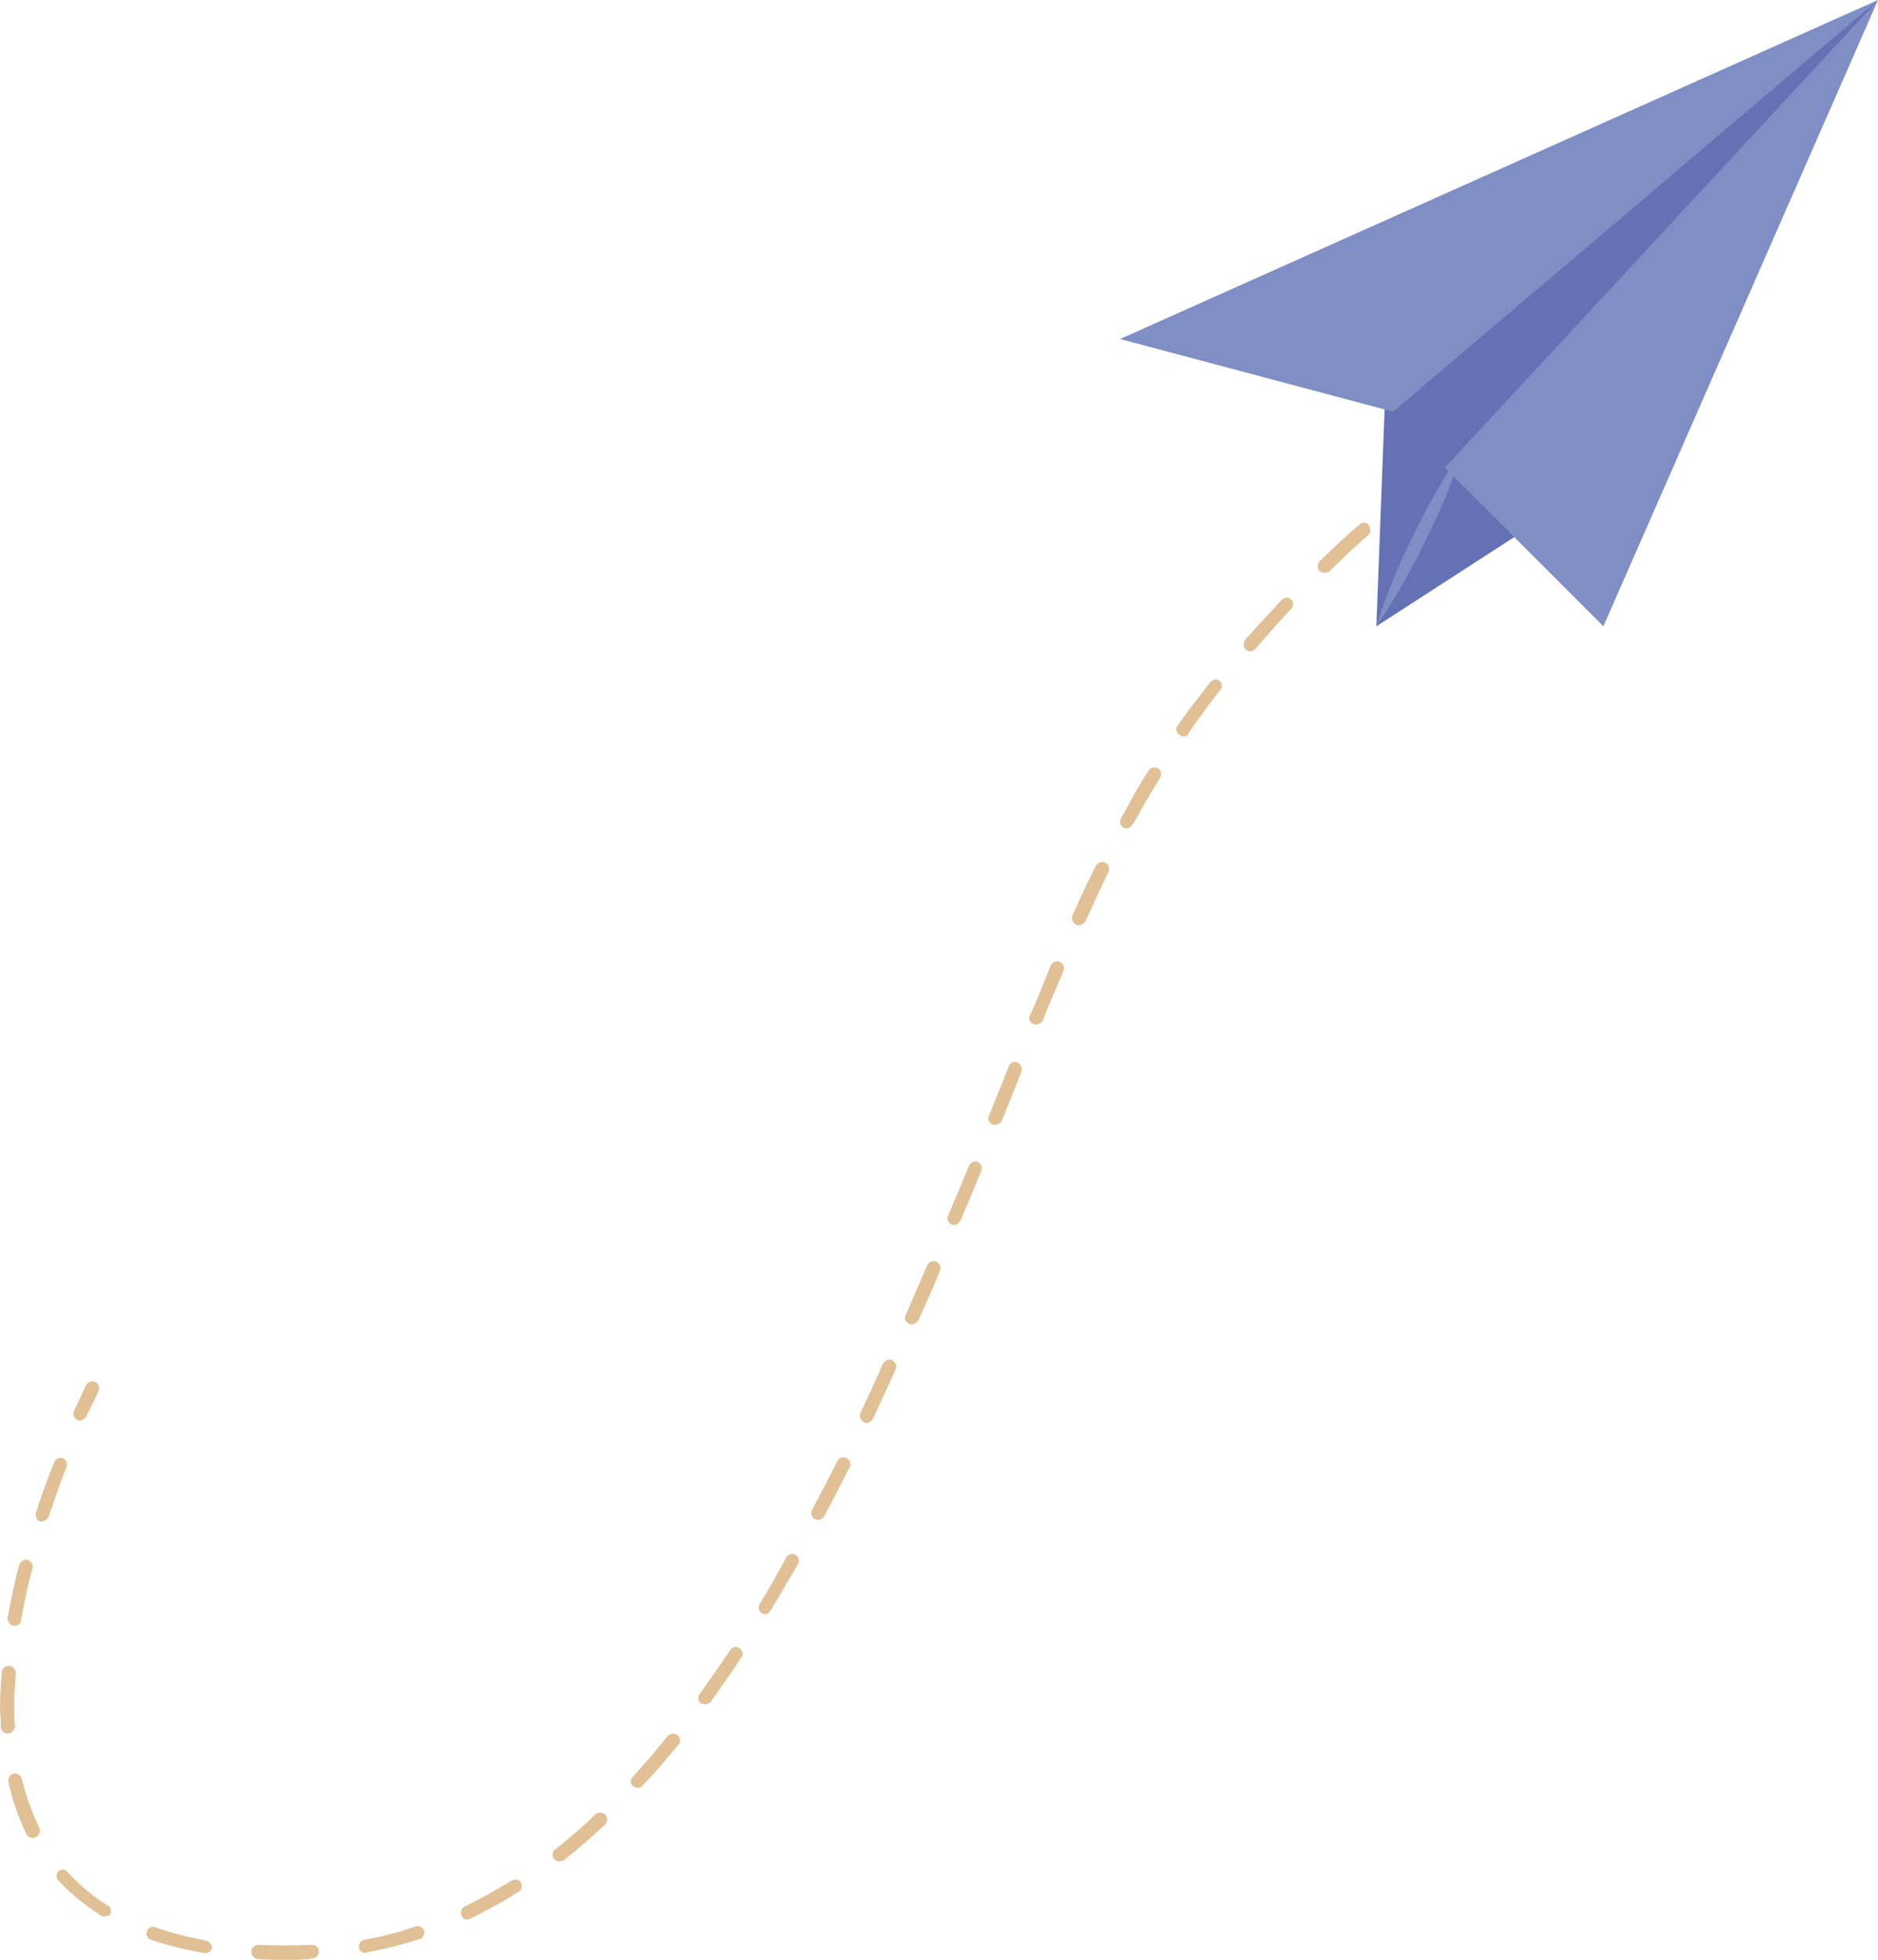 <svg xmlns="http://www.w3.org/2000/svg" width="225" height="234.7" viewBox=" 0 0 225 234.7">
	<style>
		.st0{fill:#e1c096}.st2{fill:#7f8ec5}
	</style>
	<path class="st0" d="M9.6 170.1c-.4 0-.8-.3-.8-.8 0-.1 0-.2.1-.4.9-1.9 1.4-3 1.4-3 .2-.4.7-.6 1.1-.4.4.2.6.7.4 1.1 0 0-.5 1.1-1.4 2.9-.2.4-.5.6-.8.6zM34.8 234.7c-1.3 0-2.6 0-3.9-.1-.4 0-.8-.4-.8-.9 0-.4.4-.8.9-.8 2.1.1 4.2.1 6.4 0 .4 0 .8.3.8.7v.1c0 .4-.3.8-.7.8-.9.2-1.8.2-2.7.2zm-10.2-.8h-.1c-2.2-.4-4.3-.9-6.4-1.6-.4-.1-.7-.6-.5-1 .1-.4.6-.7 1-.5 2 .7 4 1.2 6.1 1.6.4.1.7.5.7.9-.1.3-.4.6-.8.6zm19.2 0c-.4 0-.8-.3-.8-.8 0-.4.3-.8.7-.8 2.1-.4 4.1-.9 6.1-1.6.4-.1.9.1 1 .5.1.4-.1.9-.5 1-2.1.7-4.2 1.2-6.3 1.6l-.2.1zm12.2-4c-.3 0-.6-.2-.7-.5-.2-.4 0-.9.4-1.1 1.9-.9 3.8-2 5.6-3.1.4-.2.9-.1 1.1.2.2.4.1.9-.2 1.1-1.8 1.2-3.8 2.2-5.7 3.2-.2.1-.3.1-.5.2zm-43.5-.4c-.2 0-.3 0-.4-.1-1.9-1.2-3.6-2.6-5.1-4.2-.3-.3-.3-.8 0-1.1.3-.3.8-.3 1.1.1 1.4 1.5 3 2.9 4.8 4 .4.2.5.7.3 1.1-.2.1-.4.2-.7.2zm54.5-6.6c-.5 0-.8-.4-.8-.8 0-.2.1-.5.3-.6 1.6-1.3 3.3-2.7 4.8-4.2.3-.3.9-.3 1.2 0s.3.9 0 1.2c-1.6 1.5-3.3 3-5 4.3-.2.1-.4.1-.5.1zm-63.1-2.8c-.3 0-.6-.2-.7-.4-1-2-1.7-4.1-2.2-6.3-.1-.4.2-.9.6-1 .4-.1.9.2 1 .6.5 2 1.2 4 2.1 5.9.2.4 0 .9-.4 1.1-.2.1-.3.1-.4.1zm72.5-6c-.2 0-.4-.1-.6-.2-.3-.3-.3-.8 0-1.1 1.4-1.5 2.8-3.2 4.2-4.9.3-.3.8-.4 1.2-.1.3.3.4.8.1 1.1-1.4 1.7-2.8 3.4-4.3 4.9-.1.2-.4.3-.6.3zM.9 207.6c-.4 0-.8-.3-.8-.8 0-.8-.1-1.6-.1-2.4 0-1.3.1-2.7.2-4.1 0-.5.4-.8.9-.8.4 0 .8.4.8.9-.1 1.4-.2 2.7-.2 4 0 .8 0 1.6.1 2.4-.1.4-.4.8-.9.8.1 0 .1 0 0 0zm83.6-3.5c-.2 0-.3-.1-.5-.1-.4-.3-.4-.8-.2-1.1 1.2-1.7 2.5-3.5 3.7-5.3.2-.4.7-.5 1.1-.2s.5.7.2 1.1c-1.2 1.9-2.5 3.6-3.7 5.4-.1 0-.3.2-.6.2zm-82.7-9.4h-.2c-.4-.1-.7-.5-.7-.9.4-2.1.8-4.2 1.4-6.4.1-.4.6-.7 1-.6.4.1.7.6.6 1-.6 2.1-1 4.2-1.4 6.3 0 .3-.3.6-.7.6zm89.9-1.4c-.1 0-.3 0-.4-.1-.4-.2-.5-.7-.3-1.1 1.1-1.8 2.2-3.7 3.2-5.6.2-.4.7-.5 1.1-.3.4.2.5.7.3 1.1-1.1 1.9-2.2 3.8-3.3 5.6-.1.2-.3.4-.6.4zM5 182.2h-.2c-.4-.1-.6-.6-.5-1 .6-2 1.4-4.1 2.2-6.1.2-.4.6-.6 1-.5.4.2.6.6.5 1-.8 2-1.5 4.1-2.2 6.1-.2.3-.5.5-.8.5zm93-.2c-.1 0-.3 0-.4-.1-.4-.2-.5-.7-.3-1.1 1-1.9 2-3.8 3-5.8.2-.4.7-.6 1.1-.4.4.2.6.7.4 1.1-1 1.9-2 3.9-3 5.8-.2.3-.4.5-.8.5zm5.8-11.6c-.1 0-.2 0-.3-.1-.4-.2-.6-.7-.4-1.1.9-1.9 1.8-3.9 2.7-5.9.2-.4.7-.6 1.1-.4.4.2.6.7.4 1.1-.9 2-1.8 3.9-2.7 5.9-.2.3-.5.5-.8.5zm5.4-11.8c-.1 0-.2 0-.3-.1-.4-.2-.6-.6-.4-1 .9-2 1.7-4 2.6-6 .2-.4.7-.6 1.1-.4.4.2.6.7.4 1.1-.8 2-1.7 4-2.6 6-.2.2-.5.4-.8.4zm5.1-11.9c-.4 0-.8-.4-.8-.8 0-.1 0-.2.1-.3.8-2 1.7-4 2.5-6 .2-.4.6-.6 1-.5.4.2.6.6.5 1-.8 2-1.6 4-2.5 6-.2.4-.5.6-.8.6zm4.9-12c-.5 0-.8-.4-.8-.8 0-.1 0-.2.1-.3l2.4-6c.2-.4.7-.6 1.1-.3.3.2.5.6.4 1l-2.4 6c-.2.2-.5.4-.8.4zm4.9-12c-.4 0-.8-.4-.8-.8 0-.1 0-.2.1-.3.9-2 1.7-4 2.5-6 .2-.4.7-.6 1.1-.4s.6.7.4 1.1c-.8 1.9-1.7 3.9-2.5 6-.2.2-.5.4-.8.4zm5.1-11.9c-.1 0-.2 0-.3-.1-.4-.2-.6-.7-.4-1.1.9-2 1.8-4 2.8-5.9.2-.4.7-.6 1.1-.4.4.2.6.7.4 1.1-.9 1.9-1.8 3.8-2.7 5.8-.2.4-.5.6-.9.6zm5.8-11.6c-.1 0-.3 0-.4-.1-.4-.2-.5-.7-.3-1.1.6-1.1 1.2-2.1 1.7-3.1.6-1 1-1.7 1.6-2.6.2-.4.7-.5 1.1-.3.4.2.5.7.3 1.1-.5.8-1 1.7-1.5 2.5s-1.1 2-1.7 3c-.3.4-.5.6-.8.6zm6.8-11c-.2 0-.3-.1-.5-.2-.4-.3-.5-.8-.2-1.1 1.2-1.8 2.6-3.5 3.9-5.2.3-.4.8-.4 1.1-.2.3.3.4.8.1 1.1-1.3 1.7-2.6 3.4-3.8 5.2 0 .2-.3.4-.6.4zm8-10.2c-.4 0-.8-.3-.8-.8 0-.2.1-.4.2-.6 1.4-1.6 2.9-3.2 4.4-4.8.3-.3.8-.3 1.1 0 .3.3.3.8 0 1.1-1.5 1.6-2.9 3.2-4.3 4.8-.1.2-.4.3-.6.3zm8.9-9.4c-.2 0-.4-.1-.6-.2-.3-.3-.3-.8 0-1.2 1.6-1.5 3.1-3 4.8-4.4.3-.3.9-.3 1.1.1s.3.9-.1 1.2c-1.6 1.4-3.2 2.9-4.7 4.4-.1 0-.3.1-.5.1zm9.7-8.7c-.4 0-.8-.4-.8-.8 0-.2.1-.5.3-.6 1.6-1.4 3.4-2.7 5.1-4 .4-.3.9-.2 1.1.1s.2.9-.1 1.1c-1.7 1.3-3.4 2.7-5.1 4-.1.2-.3.3-.5.2zm10.3-7.8c-.3 0-.5-.1-.7-.3-.3-.4-.2-.9.2-1.1 1.8-1.2 3.6-2.5 5.4-3.7.4-.2.9-.1 1.1.2.2.4.1.9-.2 1.1-1.8 1.2-3.6 2.4-5.3 3.6-.2.2-.4.3-.5.2zm10.8-7.1c-.4 0-.8-.3-.8-.8 0-.3.1-.6.4-.7 1.9-1.1 3.8-2.2 5.6-3.2.4-.2.9-.1 1.1.3.2.4.1.9-.3 1.1-1.9 1-3.7 2.1-5.6 3.2-.1.1-.2.2-.4.1zM200.9 38.9c-.3 0-.6-.2-.7-.5-.2-.4 0-.9.4-1.1 1.9-.9 3-1.4 3-1.4.4-.2.9 0 1.1.4.2.4 0 .9-.4 1.1 0 0-1.1.5-2.9 1.4-.2 0-.3.1-.5.1z"/>
	<path fill="#6471b5" d="M164.9 75l23.2-15L225 0l-59.1 48.7z"/>
	<path class="st2" d="M173.1 56L225 0l-32.9 75z"/>
	<path class="st2" d="M164.9 75c1.2-3.8 2.7-7.5 4.5-11 1.7-3.6 3.7-7 5.9-10.3-1.2 3.8-2.7 7.5-4.5 11-1.7 3.6-3.7 7-5.9 10.3zM134.2 40.6l32.7 8.7L225 0z"/>
</svg>